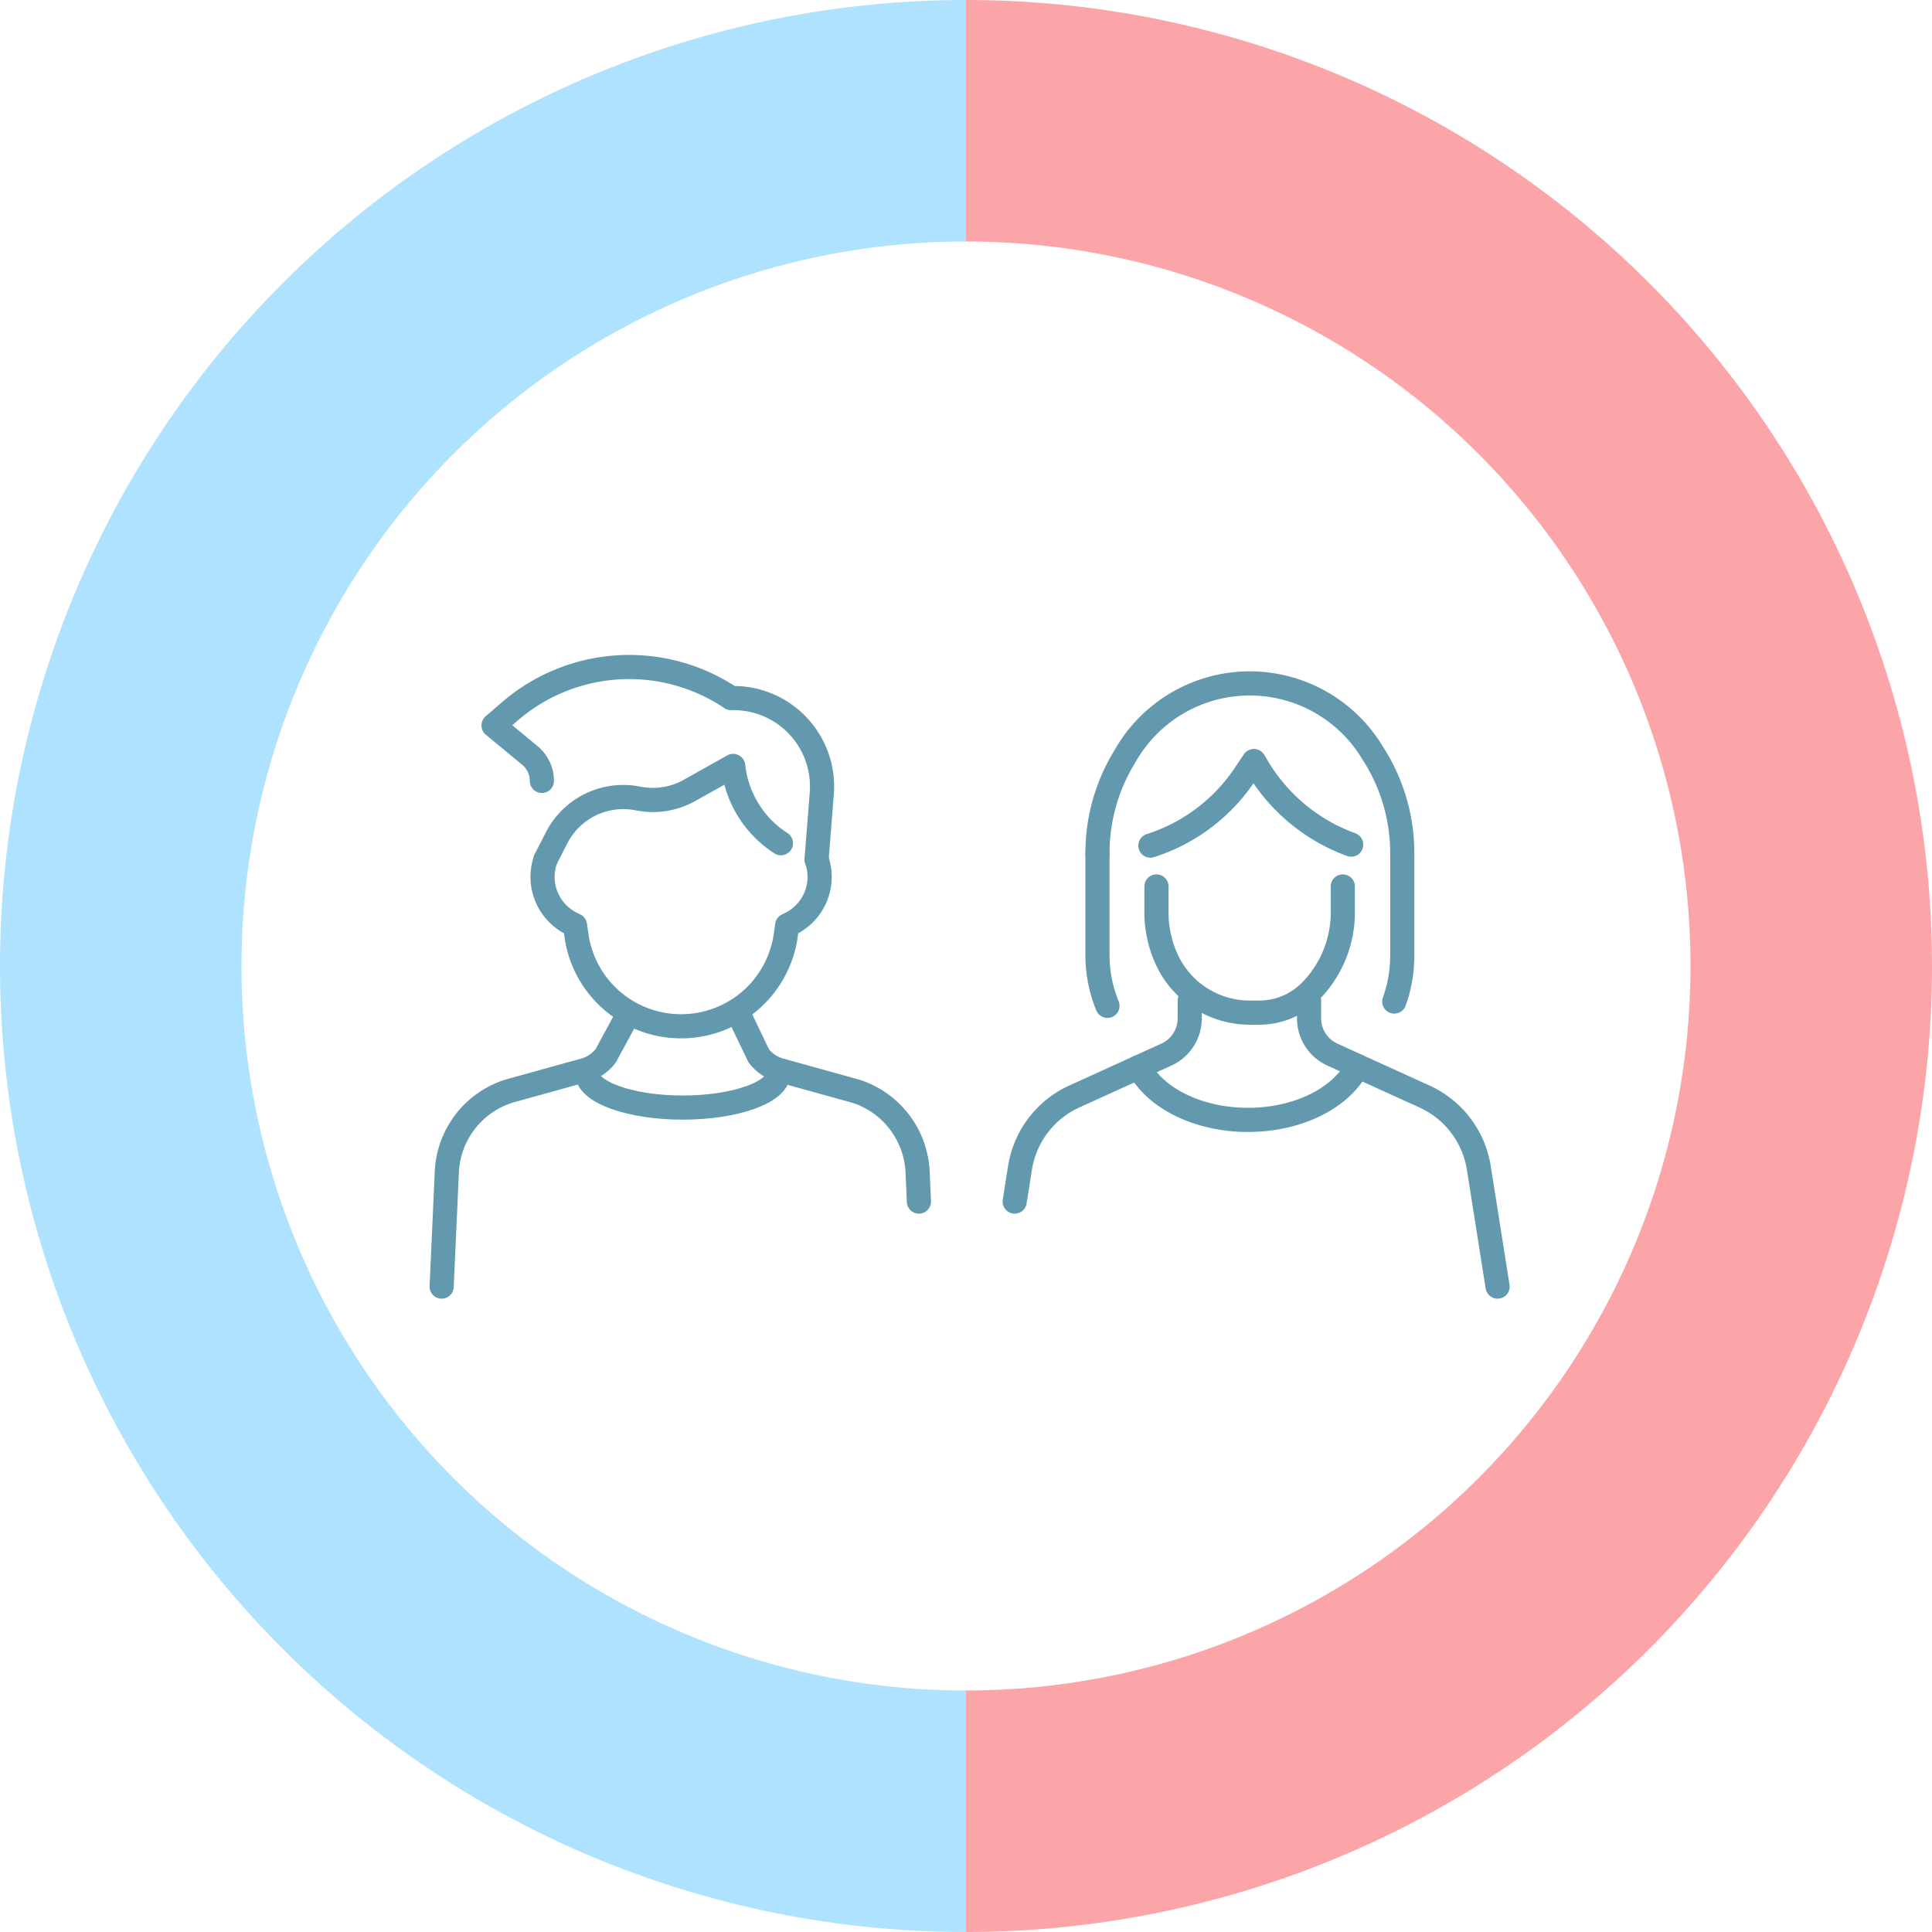 <svg xmlns="http://www.w3.org/2000/svg" width="160" height="160" viewBox="0 0 160 160">
  <g id="グループ_68919" data-name="グループ 68919" transform="translate(-874.5 -7004)">
    <g id="グループ_68737" data-name="グループ 68737" transform="translate(-391.5 175)">
      <path id="パス_66226" data-name="パス 66226" d="M80,0V20a60,60,0,0,0,0,120v20A80,80,0,0,1,80,0" transform="translate(1266 6829)" fill="#afe2ff" fill-rule="evenodd"/>
      <path id="パス_66227" data-name="パス 66227" d="M10,0a80,80,0,0,1,0,160V140A60,60,0,0,0,10,20Z" transform="translate(1336 6829)" fill="#fca5a9" fill-rule="evenodd"/>
    </g>
    <g id="グループ_68749" data-name="グループ 68749" transform="translate(114.5)">
      <path id="パス_66242" data-name="パス 66242" d="M216.257,103.02,214.7,93.186a7.838,7.838,0,0,0-4.493-5.905l-.907-.411-6.723-3.062a3.3,3.3,0,0,1-1.935-3.006V79.345" transform="translate(667.768 7007.53)" fill="none" stroke="#6299ae" stroke-linecap="round" stroke-linejoin="round" stroke-width="2"/>
      <path id="パス_66243" data-name="パス 66243" d="M148.234,79.345V80.8a3.306,3.306,0,0,1-1.932,3.006l-7.632,3.473a7.835,7.835,0,0,0-4.491,5.905l-.442,2.795" transform="translate(710.295 7007.53)" fill="none" stroke="#6299ae" stroke-linecap="round" stroke-linejoin="round" stroke-width="2"/>
      <path id="パス_66244" data-name="パス 66244" d="M180.071,94.2c-1.3,2.6-4.877,4.459-9.084,4.459-4.16,0-7.7-1.82-9.041-4.373" transform="translate(692.364 6998.086)" fill="none" stroke="#6299ae" stroke-linecap="round" stroke-linejoin="round" stroke-width="2"/>
      <path id="パス_66245" data-name="パス 66245" d="M164.577,31.875a14.822,14.822,0,0,0,7.892-5.989l.681-1.015.186.314a15.028,15.028,0,0,0,7.869,6.608" transform="translate(690.692 7042.155)" fill="none" stroke="#6299ae" stroke-linecap="round" stroke-linejoin="round" stroke-width="2"/>
      <path id="パス_66246" data-name="パス 66246" d="M181.395,53.376v2.157a9.267,9.267,0,0,1-2.708,6.547,5.947,5.947,0,0,1-4.209,1.745h-.709a7.574,7.574,0,0,1-6.694-3.884,9.266,9.266,0,0,1-1.112-4.4V53.376" transform="translate(689.811 7024.037)" fill="none" stroke="#6299ae" stroke-linecap="round" stroke-linejoin="round" stroke-width="2"/>
      <path id="パス_66247" data-name="パス 66247" d="M152.549,46.02v8.308c0,.144,0,.285.008.428a11.064,11.064,0,0,0,.821,3.832" transform="translate(698.337 7028.712)" fill="none" stroke="#6299ae" stroke-linecap="round" stroke-linejoin="round" stroke-width="2"/>
      <path id="パス_66248" data-name="パス 66248" d="M177.792,21.364a15.228,15.228,0,0,0-2.49-8.431s0,0,0-.005a11.869,11.869,0,0,0-20.493.368,15.245,15.245,0,0,0-2.258,8.068" transform="translate(698.337 7053.368)" fill="none" stroke="#6299ae" stroke-linecap="round" stroke-linejoin="round" stroke-width="2"/>
      <path id="パス_66249" data-name="パス 66249" d="M220.011,58.23a11.033,11.033,0,0,0,.6-2.62,12.4,12.4,0,0,0,.062-1.282V46.02" transform="translate(655.457 7028.712)" fill="none" stroke="#6299ae" stroke-linecap="round" stroke-linejoin="round" stroke-width="2"/>
    </g>
    <g id="グループ_68750" data-name="グループ 68750" transform="translate(114.5)">
      <path id="パス_66250" data-name="パス 66250" d="M85.867,97.759,85.76,95.39a7.375,7.375,0,0,0-4.931-6.709c-.132-.043-.261-.083-.393-.12l-6.073-1.683a3.3,3.3,0,0,1-.719-.294h0a3.323,3.323,0,0,1-1.05-.906L70.9,82.142" transform="translate(750.235 7005.752)" fill="none" stroke="#6299ae" stroke-linecap="round" stroke-linejoin="round" stroke-width="2"/>
      <path id="パス_66251" data-name="パス 66251" d="M18.8,83.187l-1.71,3.156a3.346,3.346,0,0,1-1.772,1.2L9.251,89.226c-.132.037-.264.077-.393.12a7.373,7.373,0,0,0-4.934,6.709L3.5,105.462" transform="translate(793.076 7005.088)" fill="none" stroke="#6299ae" stroke-linecap="round" stroke-linejoin="round" stroke-width="2"/>
      <path id="パス_66252" data-name="パス 66252" d="M52.4,95.792c0,1.578-3.548,2.857-7.923,2.857s-7.923-1.279-7.923-2.857" transform="translate(772.069 6997.076)" fill="none" stroke="#6299ae" stroke-linecap="round" stroke-linejoin="round" stroke-width="2"/>
      <path id="パス_66253" data-name="パス 66253" d="M26.681,47.237h0a4.319,4.319,0,0,0,2.139,5.307l.3.149.122.853A8.743,8.743,0,0,0,37.9,61.053h.013a8.743,8.743,0,0,0,8.655-7.507l.122-.853.3-.149a4.319,4.319,0,0,0,2.139-5.307" transform="translate(778.5 7027.939)" fill="none" stroke="#6299ae" stroke-linecap="round" stroke-linejoin="round" stroke-width="2"/>
      <path id="パス_66254" data-name="パス 66254" d="M46.608,32.374a8.711,8.711,0,0,1-3.953-6.4L39.037,28a6.2,6.2,0,0,1-4.26.672,6.2,6.2,0,0,0-6.746,3.256l-.916,1.79" transform="translate(778.065 7041.457)" fill="none" stroke="#6299ae" stroke-linecap="round" stroke-linejoin="round" stroke-width="2"/>
      <path id="パス_66255" data-name="パス 66255" d="M19.3,12.932a2.732,2.732,0,0,0-.991-2.105L15.3,8.338l1.357-1.17A15.124,15.124,0,0,1,34.973,6.075a7.324,7.324,0,0,1,7.512,7.851l-.436,5.51" transform="translate(785.575 7055.739)" fill="none" stroke="#6299ae" stroke-linecap="round" stroke-linejoin="round" stroke-width="2"/>
    </g>
  </g>
</svg>
